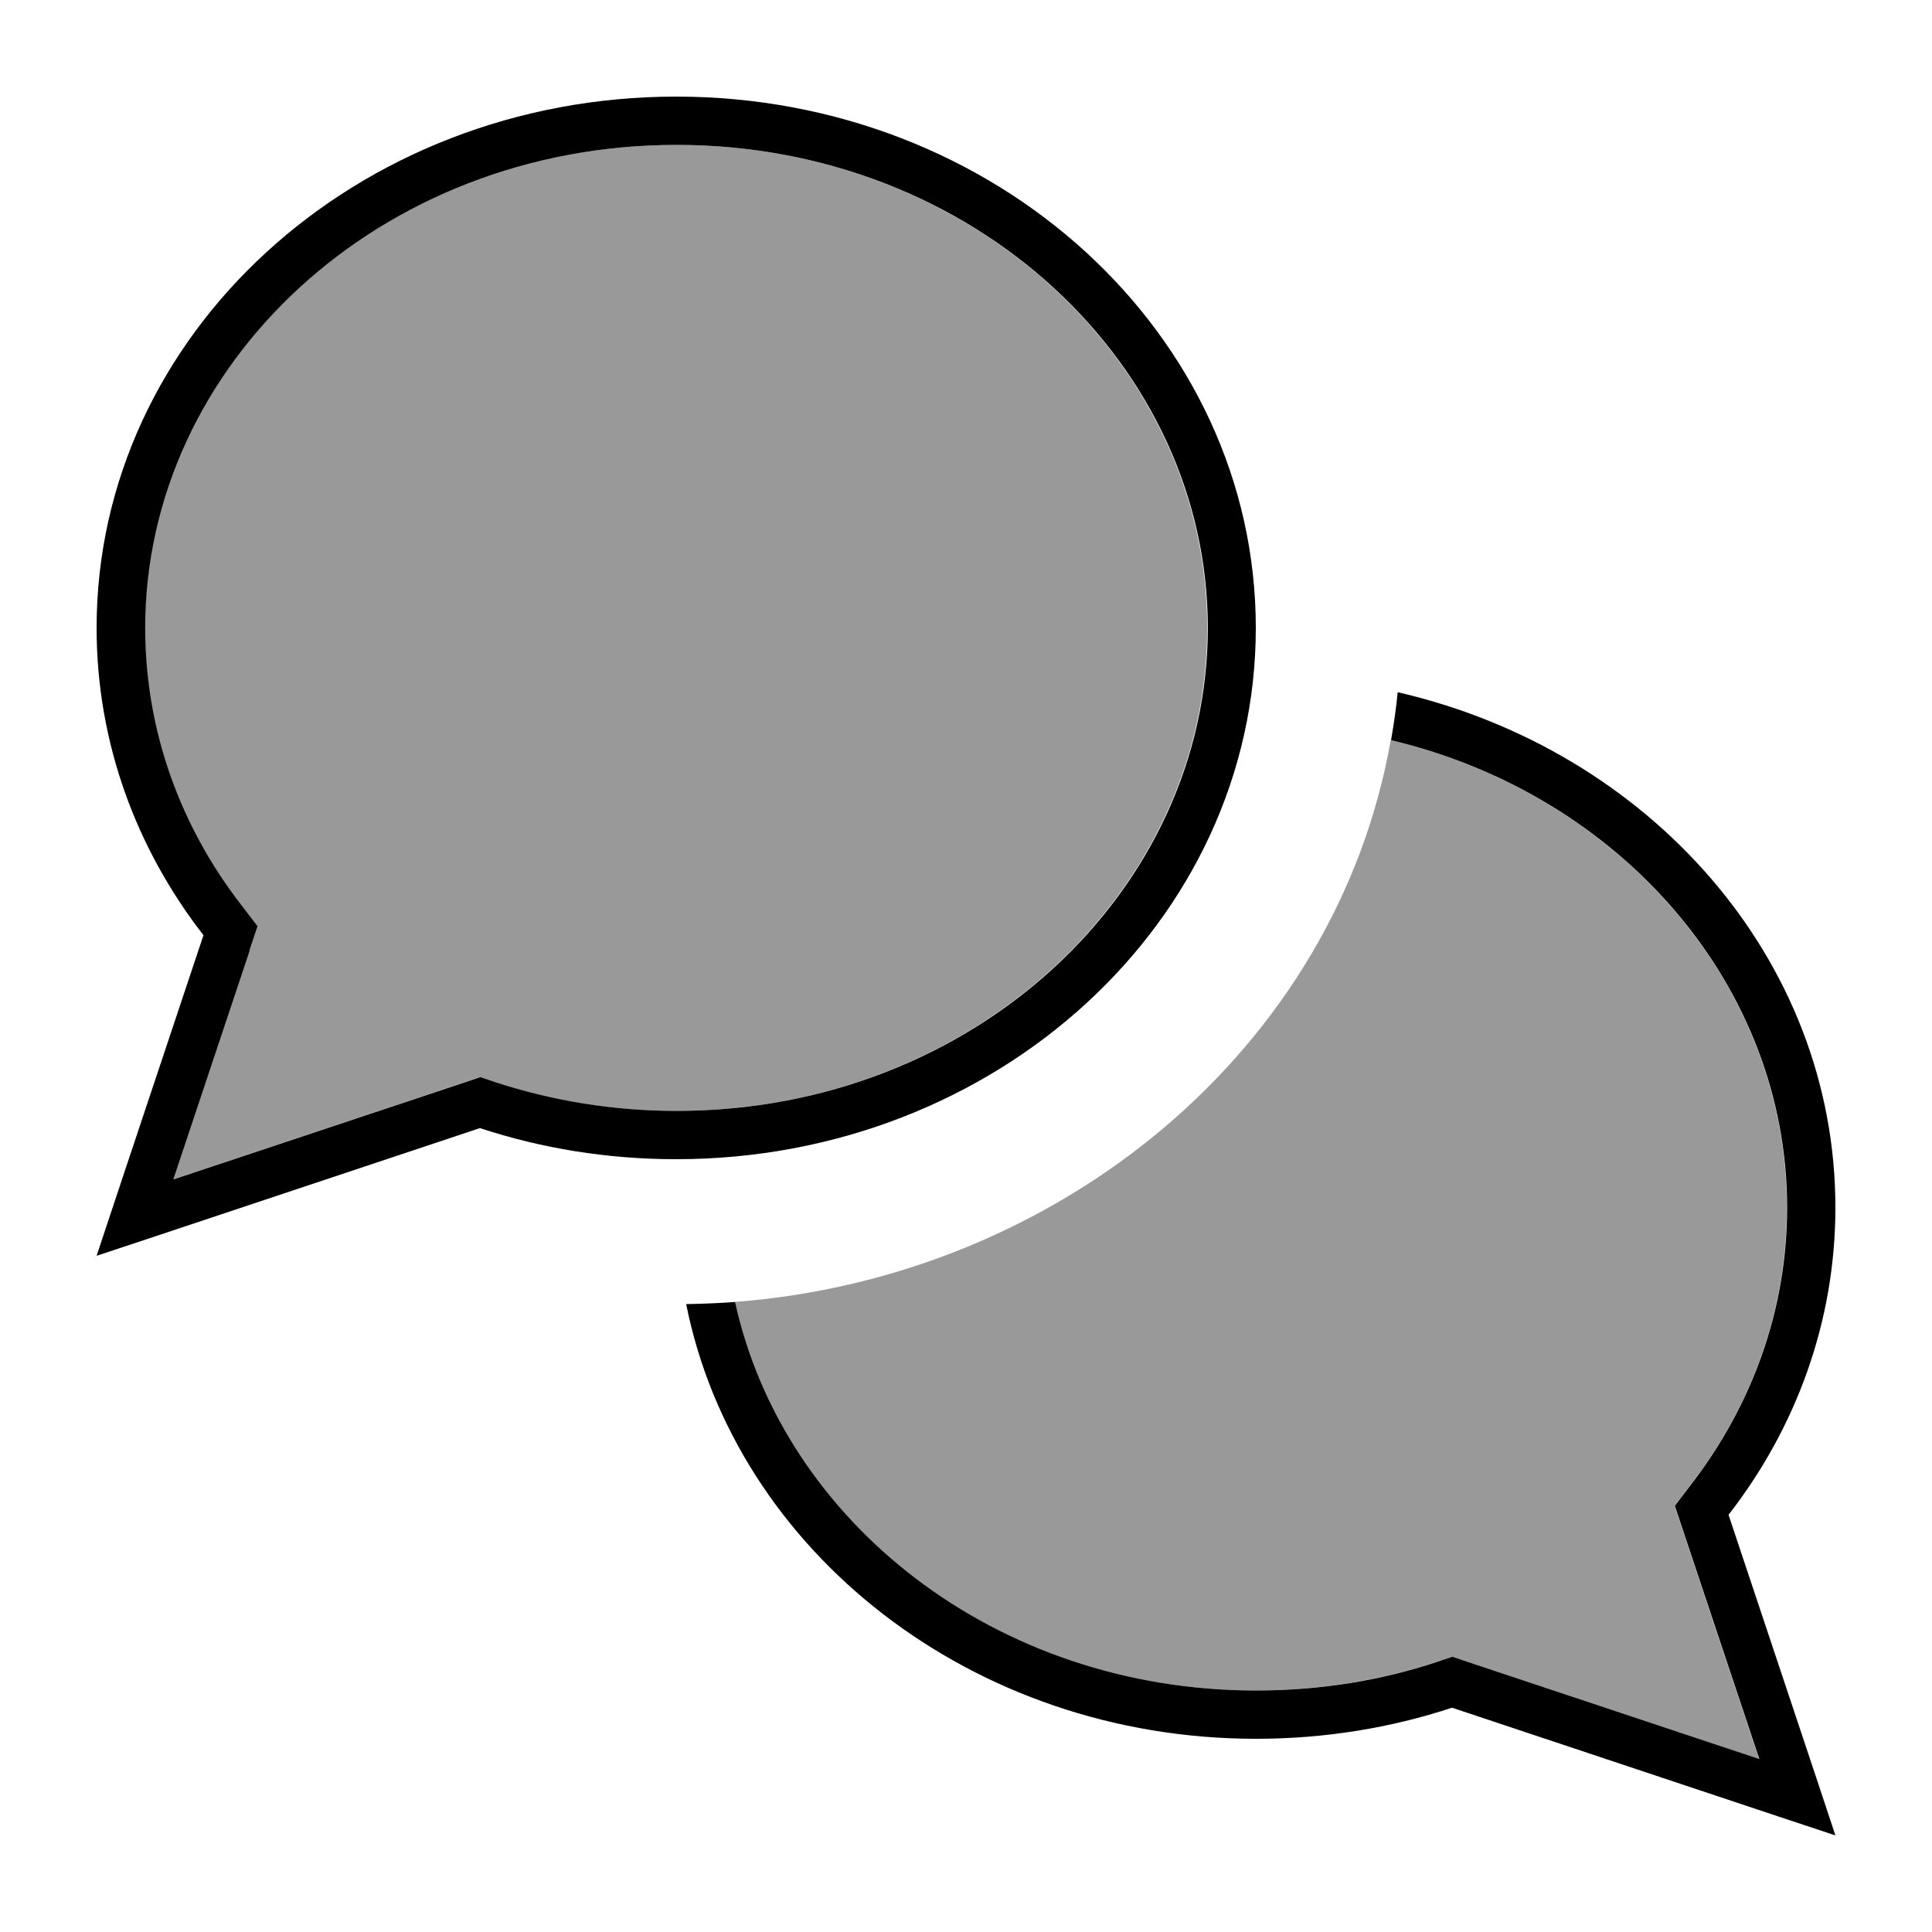 <svg xmlns="http://www.w3.org/2000/svg" viewBox="0 0 640 640"><!--! Font Awesome Pro 7.1.0 by @fontawesome - https://fontawesome.com License - https://fontawesome.com/license (Commercial License) Copyright 2025 Fonticons, Inc. --><path opacity=".4" fill="currentColor" d="M48 208C48 242.2 59.8 273.9 80 300L85.2 306.8L82.5 314.9L57.2 390.7L153.9 358.5L158.9 356.8L163.9 358.5C182.6 364.7 202.8 368 223.9 368C322.4 368 399.9 295.1 399.9 208C399.9 120.9 322.5 48 224 48C125.5 48 48 120.9 48 208zM243.4 431.3C259.3 503.9 329.5 560 416 560C437.1 560 457.3 556.6 476 550.5L481 548.8L486 550.5L582.7 582.7L557.4 506.9L554.7 498.8L559.9 492C580.2 465.9 591.9 434.1 591.9 400C591.9 326.6 536.9 263.3 460.7 245.2C442.6 347.7 350.8 423.1 243.3 431.3z"/><path fill="currentColor" d="M82.6 314.9L85.3 306.8L80.1 300C59.8 273.9 48.1 242.1 48.1 208C48.1 120.9 125.6 48 224.1 48C322.6 48 400.1 120.9 400.1 208C400.1 295.1 322.6 368 224.1 368C203 368 182.8 364.6 164.1 358.5L159.1 356.8L154.1 358.5L57.4 390.7L82.7 314.9zM32 416L51 409.7L159 373.7C179.3 380.4 201.2 384 224 384C330 384 416 305.2 416 208C416 110.8 330 32 224 32C118 32 32 110.8 32 208C32 245.9 45.1 281.1 67.4 309.8C44.2 379.3 32.4 414.7 32 416zM416 576C438.8 576 460.7 572.4 481 565.7L589 601.7L608 608L601.7 589L572.6 501.8C594.9 473.1 608 437.9 608 400C608 317.6 546.3 248.5 463 229.3C462.5 234.7 461.7 240 460.8 245.2C537 263.3 592 326.6 592 400C592 434.2 580.2 465.9 560 492L554.8 498.8L557.5 506.9L582.8 582.7L486.1 550.5L481.1 548.8L476.1 550.5C457.4 556.7 437.2 560 416.1 560C329.6 560 259.4 503.9 243.5 431.3C238.1 431.7 232.7 431.9 227.3 432C243.7 513.9 322 576 416.1 576z"/></svg>